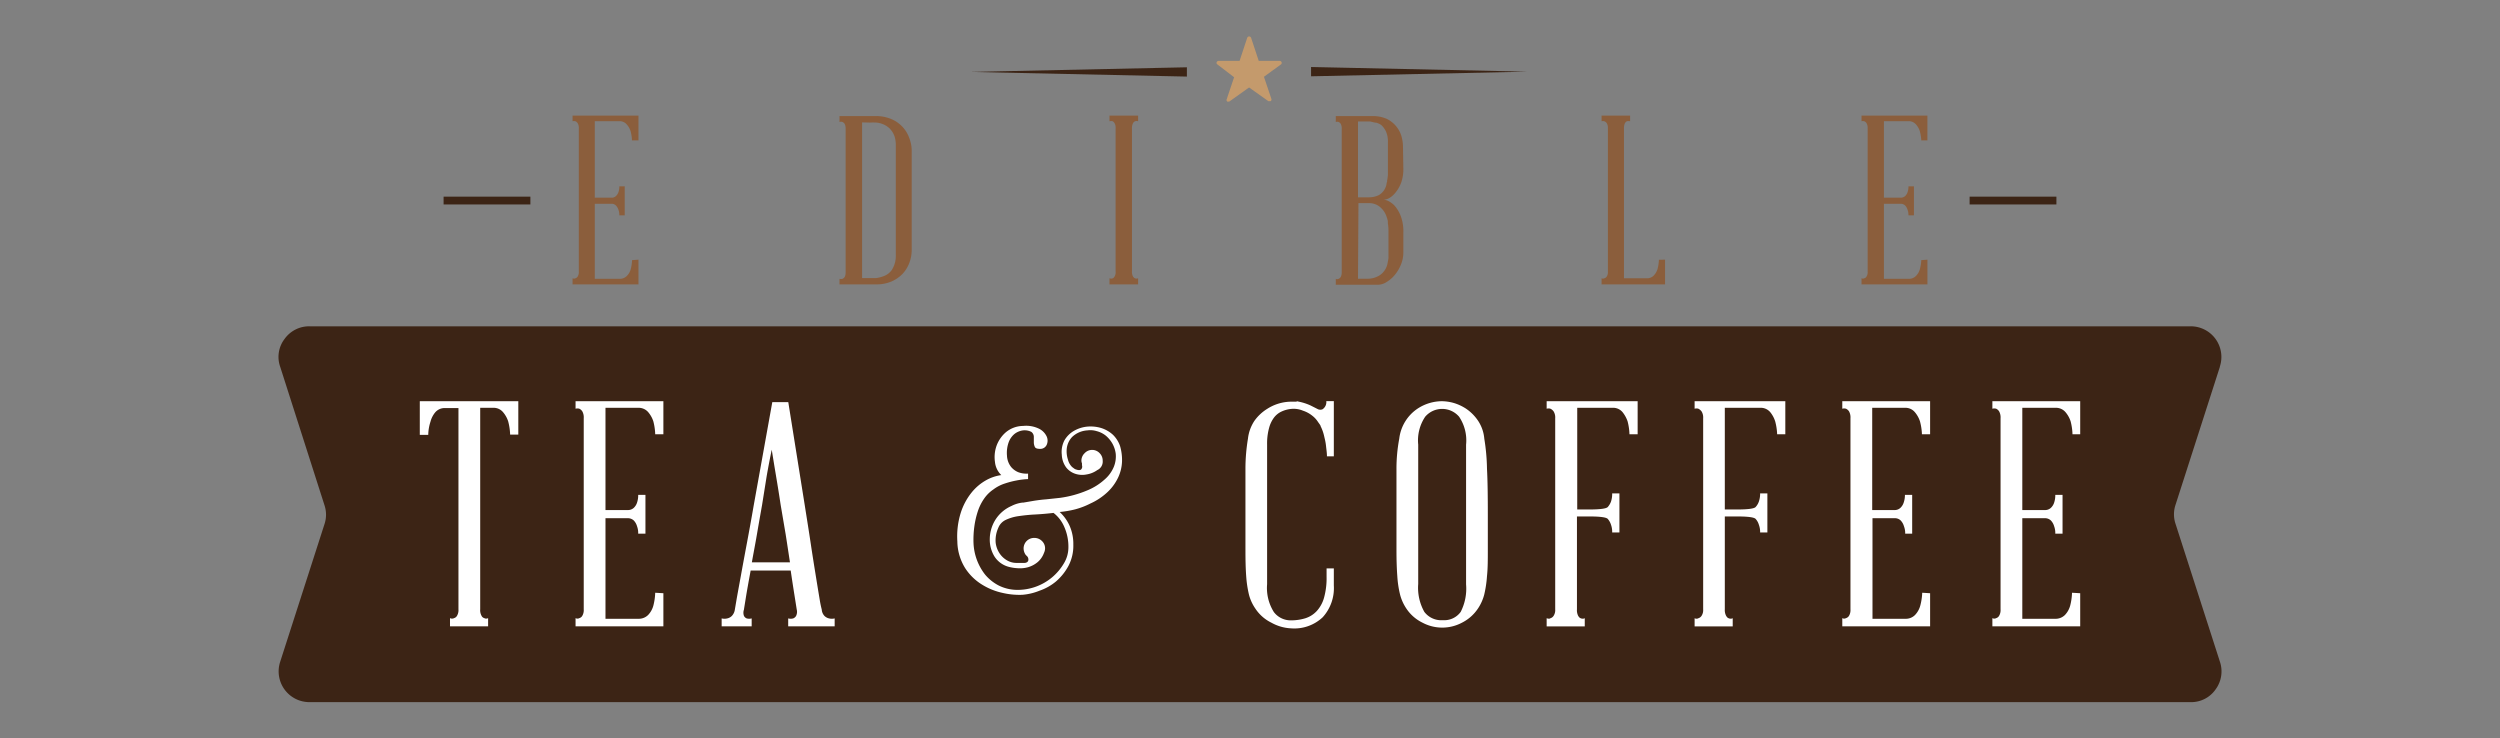 <svg id="Layer_1" data-name="Layer 1" xmlns="http://www.w3.org/2000/svg" viewBox="0 0 269 79.46"><rect x="0" y="0" width="269" height="79.46" fill="#808080" stroke="none"/><defs><style>.cls-1{fill:#c49a6c;}.cls-1,.cls-2{fill-rule:evenodd;}.cls-2,.cls-3{fill:#3c2415;}.cls-4{fill:#fff;}.cls-5{fill:#8b5e3c;}</style></defs><title>editable Tea</title><path class="cls-1" d="M132.2,10.93a.22.22,0,0,1-.14,0,.21.21,0,0,1-.07-.24l.8-2.38L131,6.94a.2.2,0,0,1-.09-.24.23.23,0,0,1,.22-.15h2.25l.82-2.48a.22.22,0,0,1,.21-.15.23.23,0,0,1,.21.15l.82,2.48h2.25a.22.22,0,0,1,.21.15.2.2,0,0,1-.08.24L136,8.26l.8,2.38a.2.2,0,0,1-.08.24.18.18,0,0,1-.13,0,.15.15,0,0,1-.12,0l-2.07-1.47-2.06,1.47A.18.18,0,0,1,132.2,10.93Z"/><path class="cls-2" d="M127.71,7.24v1l-23.27-.5Zm36.62.47-23.26.5v-1Z"/><path class="cls-3" d="M211.93,21.16h9.34V22h-9.34v-.8Zm-164.2,0h9.34V22H47.73Z"/><path class="cls-2" d="M238.86,39.47l-4.78,14.87a3.2,3.2,0,0,0,0,2l4.78,14.85a3.26,3.26,0,0,1-.47,3,3.19,3.19,0,0,1-2.67,1.36H33.29a3.31,3.31,0,0,1-3.15-4.32l4.78-14.85a3.2,3.2,0,0,0,0-2L30.15,39.47a3.18,3.18,0,0,1,.47-3,3.24,3.24,0,0,1,2.67-1.36H235.72a3.3,3.3,0,0,1,3.14,4.32Z"/><path class="cls-4" d="M55.77,43.17v3.59h-.88a6.27,6.27,0,0,0-.21-1.42,2.91,2.91,0,0,0-.56-1,1.32,1.32,0,0,0-1.06-.46H51.67V65.56a1.23,1.23,0,0,0,.14.69.46.46,0,0,0,.3.26.42.42,0,0,0,.41,0v.88h-4.1v-.88a.48.48,0,0,0,.44,0,.54.54,0,0,0,.32-.26,1.22,1.22,0,0,0,.15-.69V43.91H47.91a1.32,1.32,0,0,0-1.08.46,2.6,2.6,0,0,0-.51,1,4.89,4.89,0,0,0-.24,1.42h-.91V43.17Z"/><path class="cls-4" d="M71.38,63.83v3.56H61.93v-.88a.42.42,0,0,0,.41,0,.54.54,0,0,0,.32-.26,1.22,1.22,0,0,0,.15-.69V45a1.35,1.35,0,0,0-.15-.73.78.78,0,0,0-.32-.29.7.7,0,0,0-.41,0v-.81h9.45v3.56H70.5a6.19,6.19,0,0,0-.2-1.39,2.91,2.91,0,0,0-.56-1,1.35,1.35,0,0,0-1.07-.46H65.15v11h2.37a.92.92,0,0,0,.68-.24,1.34,1.34,0,0,0,.34-.54,2.49,2.49,0,0,0,.13-.85h.78v4.17h-.78a2.15,2.15,0,0,0-.13-.81,1.49,1.49,0,0,0-.34-.6.93.93,0,0,0-.68-.25H65.15V66.58h3.52a1.42,1.42,0,0,0,1.07-.41,2.35,2.35,0,0,0,.56-1,6.28,6.28,0,0,0,.2-1.39Z"/><path class="cls-4" d="M88.42,65.59a1.11,1.11,0,0,0,.29.68,1,1,0,0,0,.49.27,1.25,1.25,0,0,0,.61,0v.85h-5v-.85a1,1,0,0,0,.54,0,.61.61,0,0,0,.31-.27,1,1,0,0,0,.07-.68s-.07-.44-.19-1.2-.28-1.75-.46-3H80.77c-.23,1.25-.41,2.24-.53,3s-.19,1.16-.19,1.2a1,1,0,0,0,0,.68.57.57,0,0,0,.29.27,1,1,0,0,0,.54,0v.85H77.65v-.85a1.26,1.26,0,0,0,.61,0,1,1,0,0,0,.49-.27,1.23,1.23,0,0,0,.32-.68s.06-.35.17-1,.27-1.49.46-2.54.41-2.24.66-3.57.5-2.7.74-4.1l2-11.11h1.72l1.77,11.08c.22,1.4.44,2.76.64,4.1s.39,2.52.56,3.57.31,1.9.42,2.56S88.42,65.57,88.42,65.59ZM80.9,60.51H85c-.14-.92-.29-1.92-.46-3L84,54.33c-.16-1.07-.33-2.12-.5-3.13s-.33-2-.46-2.81c-.18.85-.36,1.79-.54,2.81L82,54.33c-.19,1.07-.38,2.14-.56,3.2S81.06,59.59,80.9,60.51Z"/><path class="cls-4" d="M120.52,48a5.34,5.34,0,0,1,.21,1.65,4.4,4.4,0,0,1-.4,1.69,5.19,5.19,0,0,1-1.12,1.57,6.72,6.72,0,0,1-1.89,1.27,8.1,8.1,0,0,1-1.61.62,10.47,10.47,0,0,1-1.69.29,4.54,4.54,0,0,1,1.08,1.51,4.81,4.81,0,0,1,.39,2,4.68,4.68,0,0,1-.53,2.3,5.9,5.9,0,0,1-1.33,1.66,5.59,5.59,0,0,1-1.78,1A6.14,6.14,0,0,1,110,64a7.84,7.84,0,0,1-2.06-.19,7,7,0,0,1-2.23-.88,5.73,5.73,0,0,1-1.84-1.77,5.58,5.58,0,0,1-.86-2.9,8.53,8.53,0,0,1,.36-3.06A6.74,6.74,0,0,1,104.54,53a5.38,5.38,0,0,1,1.57-1.33,4.63,4.63,0,0,1,1.63-.55,2.25,2.25,0,0,1-.68-1.4,3.63,3.63,0,0,1,.16-1.73,3.5,3.5,0,0,1,1-1.47,2.94,2.94,0,0,1,1.87-.69,3.14,3.14,0,0,1,1.75.32,1.77,1.77,0,0,1,.79.83,1.1,1.1,0,0,1,0,.87.75.75,0,0,1-.68.45c-.32,0-.52-.05-.6-.21a1.19,1.19,0,0,1-.11-.51c0-.18,0-.38,0-.59a.67.67,0,0,0-.27-.52,1.58,1.58,0,0,0-.89-.16,1.87,1.87,0,0,0-.89.36,2.1,2.1,0,0,0-.65.9,3.38,3.38,0,0,0-.19,1.44,2.11,2.11,0,0,0,.45,1.24,2,2,0,0,0,.77.56,2.53,2.53,0,0,0,1.05.15v.59a8.32,8.32,0,0,0-1.25.15,9.38,9.38,0,0,0-1.23.32,4.2,4.2,0,0,0-1.26.65,3.77,3.77,0,0,0-1,1,5.23,5.23,0,0,0-.67,1.36,9.12,9.12,0,0,0-.37,1.62,10.46,10.46,0,0,0-.09,1.78A5.89,5.89,0,0,0,106,61.83,4.77,4.77,0,0,0,107.46,63a4.52,4.52,0,0,0,1.91.47,5.77,5.77,0,0,0,3.86-1.37,5.87,5.87,0,0,0,1.25-1.49,3.31,3.31,0,0,0,.48-1.69,5.27,5.27,0,0,0-.45-2.24,3.75,3.75,0,0,0-1.15-1.49c-.71.08-1.39.14-2,.17s-1.25.1-1.79.18a4.72,4.72,0,0,0-1.37.41,1.59,1.59,0,0,0-.79.86,3.26,3.26,0,0,0-.28,1.54,2.59,2.59,0,0,0,.41,1.17,2.38,2.38,0,0,0,.81.77,2,2,0,0,0,1,.28h.87c.27,0,.41-.15.43-.29a.54.54,0,0,0-.1-.39l-.09-.09-.09-.09a1.21,1.21,0,0,1-.23-.69,1.13,1.13,0,0,1,1.15-1.14,1.14,1.14,0,0,1,.82.33,1.07,1.07,0,0,1,.34.81,1.21,1.21,0,0,1-.12.48,2.34,2.34,0,0,1-.7,1,2.85,2.85,0,0,1-1,.53,3.27,3.27,0,0,1-1.13.11,4.55,4.55,0,0,1-1-.16A2.61,2.61,0,0,1,107,59.87,3.46,3.46,0,0,1,106.5,58a4,4,0,0,1,.56-2,3.88,3.88,0,0,1,1.78-1.56,3.46,3.46,0,0,1,1.17-.36l0,0h.1l0,0,1.17-.2c.46-.07.88-.12,1.27-.15l1.5-.16a11.5,11.5,0,0,0,2.93-.8,6.33,6.33,0,0,0,1.88-1.18,3.63,3.63,0,0,0,1-1.39,3,3,0,0,0,.19-1.4,3.08,3.08,0,0,0-.35-1.06,3.21,3.21,0,0,0-.7-.85,2.59,2.59,0,0,0-1-.5,2.31,2.31,0,0,0-1-.08,2.59,2.59,0,0,0-1.64.71,2.16,2.16,0,0,0-.57,1.19,2.88,2.88,0,0,0,.12,1.24,1.66,1.66,0,0,0,.47.82.59.59,0,0,1,.11.08l.14.1s0,0,0,0,0,0,0,0,0,0,0,0l.09.05a.12.12,0,0,0,.09,0l-.08,0,0,0c.31.11.51.11.61,0a.45.45,0,0,0,.08-.44.44.44,0,0,0,0-.1.38.38,0,0,0,0-.1.94.94,0,0,1-.06-.28,1.1,1.1,0,0,1,.35-.82,1.1,1.1,0,0,1,1.61,0,1.12,1.12,0,0,1,.33.82,1,1,0,0,1-.58,1,2.72,2.72,0,0,1-1.15.47,2.38,2.38,0,0,1-1.19-.06,2.06,2.06,0,0,1-1-.68,2.46,2.46,0,0,1-.48-1.38,2.69,2.69,0,0,1,.29-1.56,2.8,2.8,0,0,1,1-1,3.57,3.57,0,0,1,1.39-.46,4,4,0,0,1,1.51.13,3.35,3.35,0,0,1,1.31.74A3.12,3.12,0,0,1,120.52,48Z"/><path class="cls-4" d="M138.92,44a3.21,3.21,0,0,0-1,.27,2.16,2.16,0,0,0-.82.64,3.24,3.24,0,0,0-.55,1.15,6.33,6.33,0,0,0-.21,1.76c0,.95,0,2.09,0,3.41s0,2.68,0,4.08,0,2.8,0,4.13,0,2.48,0,3.42a4.86,4.86,0,0,0,.73,3,2.27,2.27,0,0,0,1.81.89,5.21,5.21,0,0,0,1.59-.23,2.85,2.85,0,0,0,1.22-.78,3.54,3.54,0,0,0,.78-1.44,7.83,7.83,0,0,0,.27-2.22v-.92h.78V63a4.66,4.66,0,0,1-1.2,3.42,4.45,4.45,0,0,1-3.4,1.19A4.78,4.78,0,0,1,136.8,67a4.37,4.37,0,0,1-1.74-1.54,4.7,4.7,0,0,1-.67-1.47,12.06,12.06,0,0,1-.3-2c-.06-.81-.08-1.75-.08-2.83V55.33c0-2,0-3.6,0-4.89a19.85,19.85,0,0,1,.27-3.24,4.34,4.34,0,0,1,.69-1.91A4.75,4.75,0,0,1,136.34,44a4.85,4.85,0,0,1,2.58-.78h.32l.32,0-.07-.06.27.06a5.82,5.82,0,0,1,1.26.41l.81.41a.63.63,0,0,0,.47,0,.93.93,0,0,0,.41-.88h.1l.07,0h.64V49.1h-.74c0-.36-.06-.74-.1-1.12s-.11-.67-.19-1a4.66,4.66,0,0,0-.39-1.12c0-.09-.14-.25-.29-.47a2.66,2.66,0,0,0-.61-.66,3.16,3.16,0,0,0-1-.54A2.6,2.6,0,0,0,138.92,44Z"/><path class="cls-4" d="M160.09,55.33v3.83c0,1.08,0,2-.09,2.83a12.06,12.06,0,0,1-.3,2,4.92,4.92,0,0,1-.66,1.47A4.48,4.48,0,0,1,157.31,67a4.52,4.52,0,0,1-4.25,0,4.4,4.4,0,0,1-1.75-1.54,4.92,4.92,0,0,1-.66-1.47,11.12,11.12,0,0,1-.3-2c-.06-.81-.09-1.75-.09-2.83V55.33c0-2,0-3.6,0-4.89a17.53,17.53,0,0,1,.3-3.24,4.52,4.52,0,0,1,2-3.25,4.81,4.81,0,0,1,2.57-.78,4.88,4.88,0,0,1,1.33.2,5.09,5.09,0,0,1,1.25.58,4.75,4.75,0,0,1,1.34,1.34,4.08,4.08,0,0,1,.66,1.91,22,22,0,0,1,.29,3.24C160.07,51.73,160.09,53.37,160.09,55.33Zm-2.34,7.55V59.46c0-1.33,0-2.71,0-4.13s0-2.76,0-4.08V47.84a4.55,4.55,0,0,0-.75-3,2.4,2.4,0,0,0-3.65,0,4.55,4.55,0,0,0-.75,3v15a5.28,5.28,0,0,0,.66,3,2.28,2.28,0,0,0,2,.89,2.18,2.18,0,0,0,1.91-.89A5.49,5.49,0,0,0,157.75,62.88Z"/><path class="cls-4" d="M176.21,43.17v3.56h-.88a6.19,6.19,0,0,0-.2-1.39,3.26,3.26,0,0,0-.55-1,1.32,1.32,0,0,0-1.08-.46h-3.79V54.82H171c1.17,0,1.84-.09,2-.27a1.87,1.87,0,0,0,.34-.57,2.65,2.65,0,0,0,.13-.89h.78v4.2h-.78a2.28,2.28,0,0,0-.13-.84,1.74,1.74,0,0,0-.34-.61c-.16-.18-.83-.27-2-.27h-1.32v10a1.33,1.33,0,0,0,.13.69c.09.15.18.24.27.26a.49.49,0,0,0,.44,0v.88h-4.1v-.88c.19.07.32.07.41,0a.6.6,0,0,0,.34-.26,1.13,1.13,0,0,0,.17-.69V45a1.24,1.24,0,0,0-.17-.73.88.88,0,0,0-.34-.29.69.69,0,0,0-.41,0v-.81Z"/><path class="cls-4" d="M192.1,43.17v3.56h-.88a6.16,6.16,0,0,0-.21-1.39,3,3,0,0,0-.54-1,1.33,1.33,0,0,0-1.08-.46h-3.8V54.82h1.32c1.18,0,1.84-.09,2-.27a1.69,1.69,0,0,0,.34-.57,2.64,2.64,0,0,0,.14-.89h.78v4.2h-.78a2.27,2.27,0,0,0-.14-.84,1.6,1.6,0,0,0-.34-.61c-.16-.18-.82-.27-2-.27h-1.32v10a1.32,1.32,0,0,0,.14.69c.09.15.18.24.27.26a.49.49,0,0,0,.44,0v.88h-4.1v-.88a.42.42,0,0,0,.41,0,.63.63,0,0,0,.34-.26,1.13,1.13,0,0,0,.17-.69V45a1.24,1.24,0,0,0-.17-.73,1,1,0,0,0-.34-.29.7.7,0,0,0-.41,0v-.81Z"/><path class="cls-4" d="M207.68,63.83v3.56h-9.45v-.88a.4.4,0,0,0,.4,0,.56.56,0,0,0,.33-.26,1.22,1.22,0,0,0,.15-.69V45a1.35,1.35,0,0,0-.15-.73.8.8,0,0,0-.33-.29.66.66,0,0,0-.4,0v-.81h9.45v3.56h-.88a6.16,6.16,0,0,0-.21-1.39,2.91,2.91,0,0,0-.56-1,1.32,1.32,0,0,0-1.06-.46h-3.52v11h2.37a.89.89,0,0,0,.67-.24,1.34,1.34,0,0,0,.34-.54,2.48,2.48,0,0,0,.14-.85h.78v4.17H205a2.14,2.14,0,0,0-.14-.81,1.49,1.49,0,0,0-.34-.6.89.89,0,0,0-.67-.25h-2.37V66.58H205a1.39,1.39,0,0,0,1.06-.41,2.35,2.35,0,0,0,.56-1,6.25,6.25,0,0,0,.21-1.39Z"/><path class="cls-4" d="M223.83,63.83v3.56h-9.45v-.88a.42.42,0,0,0,.41,0,.54.54,0,0,0,.32-.26,1.22,1.22,0,0,0,.15-.69V45a1.35,1.35,0,0,0-.15-.73.78.78,0,0,0-.32-.29.7.7,0,0,0-.41,0v-.81h9.45v3.56H223a6.19,6.19,0,0,0-.2-1.39,2.91,2.91,0,0,0-.56-1,1.34,1.34,0,0,0-1.07-.46H217.6v11H220a.91.91,0,0,0,.68-.24,1.34,1.34,0,0,0,.34-.54,2.49,2.49,0,0,0,.13-.85h.78v4.17h-.78a2.15,2.15,0,0,0-.13-.81,1.49,1.49,0,0,0-.34-.6.91.91,0,0,0-.68-.25H217.6V66.58h3.52a1.41,1.41,0,0,0,1.07-.41,2.35,2.35,0,0,0,.56-1,6.28,6.28,0,0,0,.2-1.39Z"/><path class="cls-5" d="M68.7,27.94V30.6H61.61v-.66a.33.33,0,0,0,.31,0,.4.4,0,0,0,.24-.19.89.89,0,0,0,.12-.52V13.81a1,1,0,0,0-.12-.55.57.57,0,0,0-.24-.21.53.53,0,0,0-.31,0v-.61H68.7v2.67H68a4.48,4.48,0,0,0-.15-1,2,2,0,0,0-.42-.73,1,1,0,0,0-.8-.34H64v8.23h1.78a.65.65,0,0,0,.5-.18,1,1,0,0,0,.26-.4,1.83,1.83,0,0,0,.1-.64h.58v3.12h-.58a1.63,1.63,0,0,0-.1-.61,1.17,1.17,0,0,0-.26-.44.62.62,0,0,0-.5-.19H64V30h2.64a1.06,1.06,0,0,0,.8-.3,1.66,1.66,0,0,0,.42-.71,4.56,4.56,0,0,0,.15-1Z"/><path class="cls-5" d="M98.1,16.17V26.92a3.93,3.93,0,0,1-.25,1.35,3.51,3.51,0,0,1-.72,1.18,3.73,3.73,0,0,1-1.21.84,4.18,4.18,0,0,1-1.69.31H94l-.47,0h-3.2V30a.62.62,0,0,0,.33,0,.6.6,0,0,0,.23-.2,1.09,1.09,0,0,0,.1-.51V13.86a1.11,1.11,0,0,0-.1-.52.5.5,0,0,0-.23-.21.47.47,0,0,0-.33,0v-.64h3.88a4.18,4.18,0,0,1,1.69.32,3.45,3.45,0,0,1,1.21.84,3.41,3.41,0,0,1,.72,1.18A3.92,3.92,0,0,1,98.1,16.17Zm-5.34-3V29.92h1.52a3.81,3.81,0,0,0,.89-.24,1.91,1.91,0,0,0,.79-.63,2.84,2.84,0,0,0,.43-1.6V15.61a3.22,3.22,0,0,0-.12-.88,2.25,2.25,0,0,0-.5-.86,2.19,2.19,0,0,0-.7-.48,2.37,2.37,0,0,0-.77-.2,6.16,6.16,0,0,0-.7,0Z"/><path class="cls-5" d="M121.8,29.23a1,1,0,0,0,.11.52c.08.11.15.18.22.19a.38.38,0,0,0,.33,0v.66h-3.08v-.66a.45.45,0,0,0,.36,0c.05,0,.11-.08.19-.19a.89.89,0,0,0,.11-.52V13.81a1,1,0,0,0-.11-.55.82.82,0,0,0-.19-.21.73.73,0,0,0-.36,0v-.61h3.08v.61a.43.43,0,0,0-.55.21,1.11,1.11,0,0,0-.11.55Z"/><path class="cls-5" d="M151,18.18a4.26,4.26,0,0,1-.23,1.46,3.64,3.64,0,0,1-.55,1,2.54,2.54,0,0,1-.68.64,1.4,1.4,0,0,1-.68.21,1.33,1.33,0,0,1,.65.21,2.22,2.22,0,0,1,.7.62,3.71,3.71,0,0,1,.56,1.07A4.65,4.65,0,0,1,151,25v2.16a3.4,3.4,0,0,1-.26,1.31,4.08,4.08,0,0,1-.66,1.11,3.38,3.38,0,0,1-.89.77,1.75,1.75,0,0,1-.94.29h-2.41c-.64,0-1.35,0-2.11,0v-.64a.34.34,0,0,0,.31,0,.5.5,0,0,0,.23-.21,1.14,1.14,0,0,0,.1-.52V13.86a1.11,1.11,0,0,0-.1-.52.5.5,0,0,0-.23-.21.41.41,0,0,0-.31,0v-.64h3.91a3.7,3.7,0,0,1,1.53.28,3,3,0,0,1,1,.75,3.05,3.05,0,0,1,.6,1.05,4.07,4.07,0,0,1,.19,1.2Zm-4.88-5.11v8.16h1.25a2.33,2.33,0,0,0,1-.24,1.71,1.71,0,0,0,.76-.95,1.22,1.22,0,0,0,.06-.26.78.78,0,0,1,.07-.25.25.25,0,0,1,0-.13,5.4,5.4,0,0,0,.08-.58c0-.21,0-.44,0-.69V15.26a2.62,2.62,0,0,0-.21-1.11,2.24,2.24,0,0,0-.5-.69,1.6,1.6,0,0,0-.56-.26c-.2,0-.42-.09-.66-.13Zm0,16.92h1.07a2.39,2.39,0,0,0,1.31-.4,2,2,0,0,0,.82-1.37,3.85,3.85,0,0,0,.08-.47c0-.17,0-.34,0-.53V24.94a5.53,5.53,0,0,0-.07-.94.1.1,0,0,0,0-.08v-.05c0-.08,0-.17-.05-.27a1.12,1.12,0,0,0-.08-.26,2.22,2.22,0,0,0-.78-1.12,1.79,1.79,0,0,0-1-.36h-1.25Z"/><path class="cls-5" d="M179.16,27.94V30.6h-6.83v-.66a.31.31,0,0,0,.3,0,.44.44,0,0,0,.26-.19.89.89,0,0,0,.12-.52V13.81a1,1,0,0,0-.12-.55.6.6,0,0,0-.26-.21.5.5,0,0,0-.3,0v-.61h3.07v.61a.69.69,0,0,0-.35,0,.52.52,0,0,0-.21.21,1.25,1.25,0,0,0-.1.55V29.94h2.39a1,1,0,0,0,.81-.29,1.75,1.75,0,0,0,.41-.7,4.69,4.69,0,0,0,.15-1Z"/><path class="cls-5" d="M207.39,27.94V30.6H200.3v-.66a.31.31,0,0,0,.3,0,.36.36,0,0,0,.24-.19.89.89,0,0,0,.12-.52V13.81a1,1,0,0,0-.12-.55.47.47,0,0,0-.24-.21.5.5,0,0,0-.3,0v-.61h7.09v2.67h-.66a4.46,4.46,0,0,0-.16-1,2,2,0,0,0-.42-.73,1,1,0,0,0-.8-.34h-2.64v8.23h1.78a.69.69,0,0,0,.51-.18,1,1,0,0,0,.25-.4,1.83,1.83,0,0,0,.1-.64h.59v3.12h-.59a1.63,1.63,0,0,0-.1-.61,1.14,1.14,0,0,0-.25-.44.66.66,0,0,0-.51-.19h-1.78V30h2.64a1.06,1.06,0,0,0,.8-.3,1.66,1.66,0,0,0,.42-.71,4.54,4.54,0,0,0,.16-1Z"/></svg>